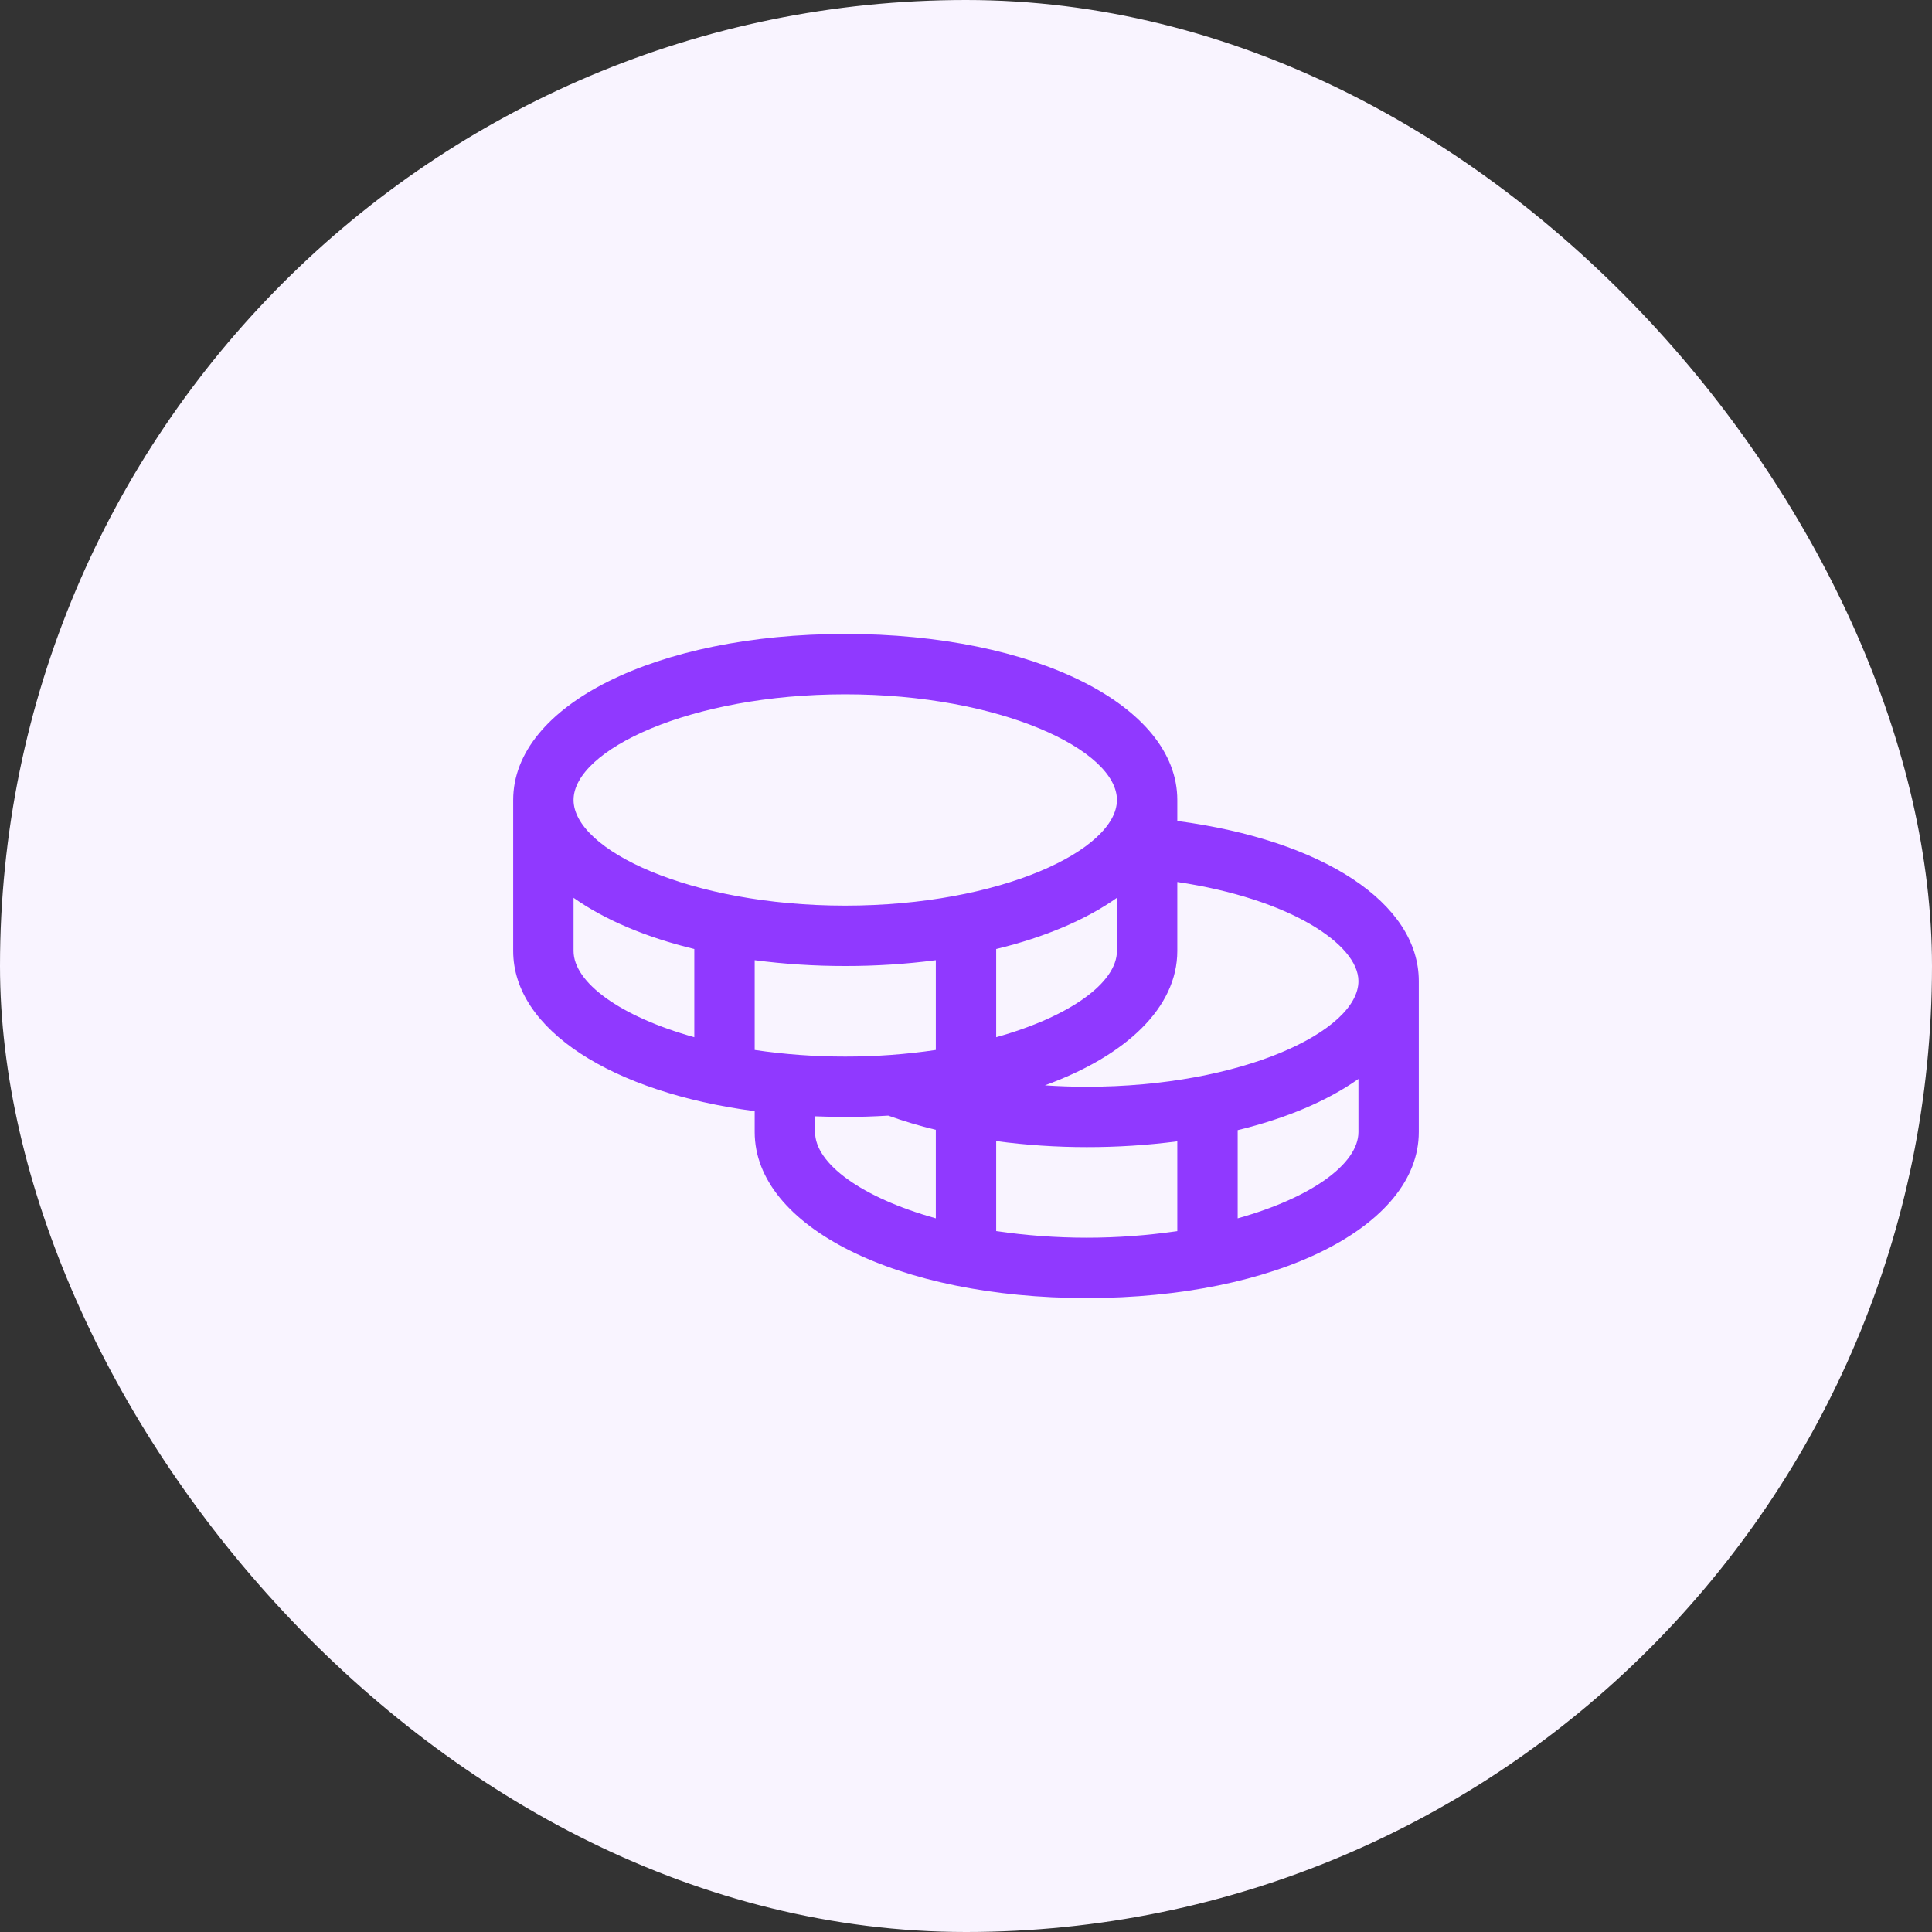 <svg width="48" height="48" viewBox="0 0 48 48" fill="none" xmlns="http://www.w3.org/2000/svg">
<rect x="0" y="0" width="48" height="48" fill="#333333" stroke="none"/>
<rect width="48" height="48" rx="24" fill="#F9F4FF"/>
<path d="M29.25 20.397V19.875C29.25 17.524 25.703 15.75 21 15.75C16.297 15.75 12.75 17.524 12.75 19.875V23.625C12.75 25.583 15.211 27.14 18.75 27.606V28.125C18.75 30.476 22.297 32.25 27 32.25C31.703 32.25 35.25 30.476 35.25 28.125V24.375C35.25 22.434 32.867 20.876 29.25 20.397ZM33.75 24.375C33.75 25.614 30.863 27 27 27C26.65 27 26.303 26.988 25.961 26.965C27.983 26.228 29.25 25.031 29.25 23.625V21.913C32.05 22.33 33.75 23.463 33.75 24.375ZM18.75 26.086V23.856C19.496 23.953 20.248 24.001 21 24C21.752 24.001 22.504 23.953 23.25 23.856V26.086C22.505 26.196 21.753 26.251 21 26.25C20.247 26.251 19.495 26.196 18.75 26.086ZM27.75 22.306V23.625C27.75 24.412 26.587 25.256 24.75 25.769V23.578C25.96 23.285 26.985 22.848 27.75 22.306ZM21 17.25C24.863 17.25 27.75 18.636 27.75 19.875C27.75 21.114 24.863 22.5 21 22.5C17.137 22.5 14.25 21.114 14.25 19.875C14.25 18.636 17.137 17.25 21 17.25ZM14.25 23.625V22.306C15.015 22.848 16.04 23.285 17.25 23.578V25.769C15.413 25.256 14.25 24.412 14.25 23.625ZM20.25 28.125V27.734C20.497 27.743 20.746 27.75 21 27.75C21.364 27.75 21.719 27.738 22.068 27.717C22.455 27.856 22.85 27.974 23.25 28.07V30.269C21.413 29.756 20.25 28.912 20.25 28.125ZM24.75 30.586V28.35C25.496 28.45 26.247 28.5 27 28.5C27.752 28.501 28.504 28.453 29.25 28.356V30.586C27.758 30.805 26.242 30.805 24.75 30.586ZM30.75 30.269V28.078C31.96 27.785 32.985 27.348 33.75 26.806V28.125C33.75 28.912 32.587 29.756 30.75 30.269Z" fill="#9039FF"/>
</svg>
